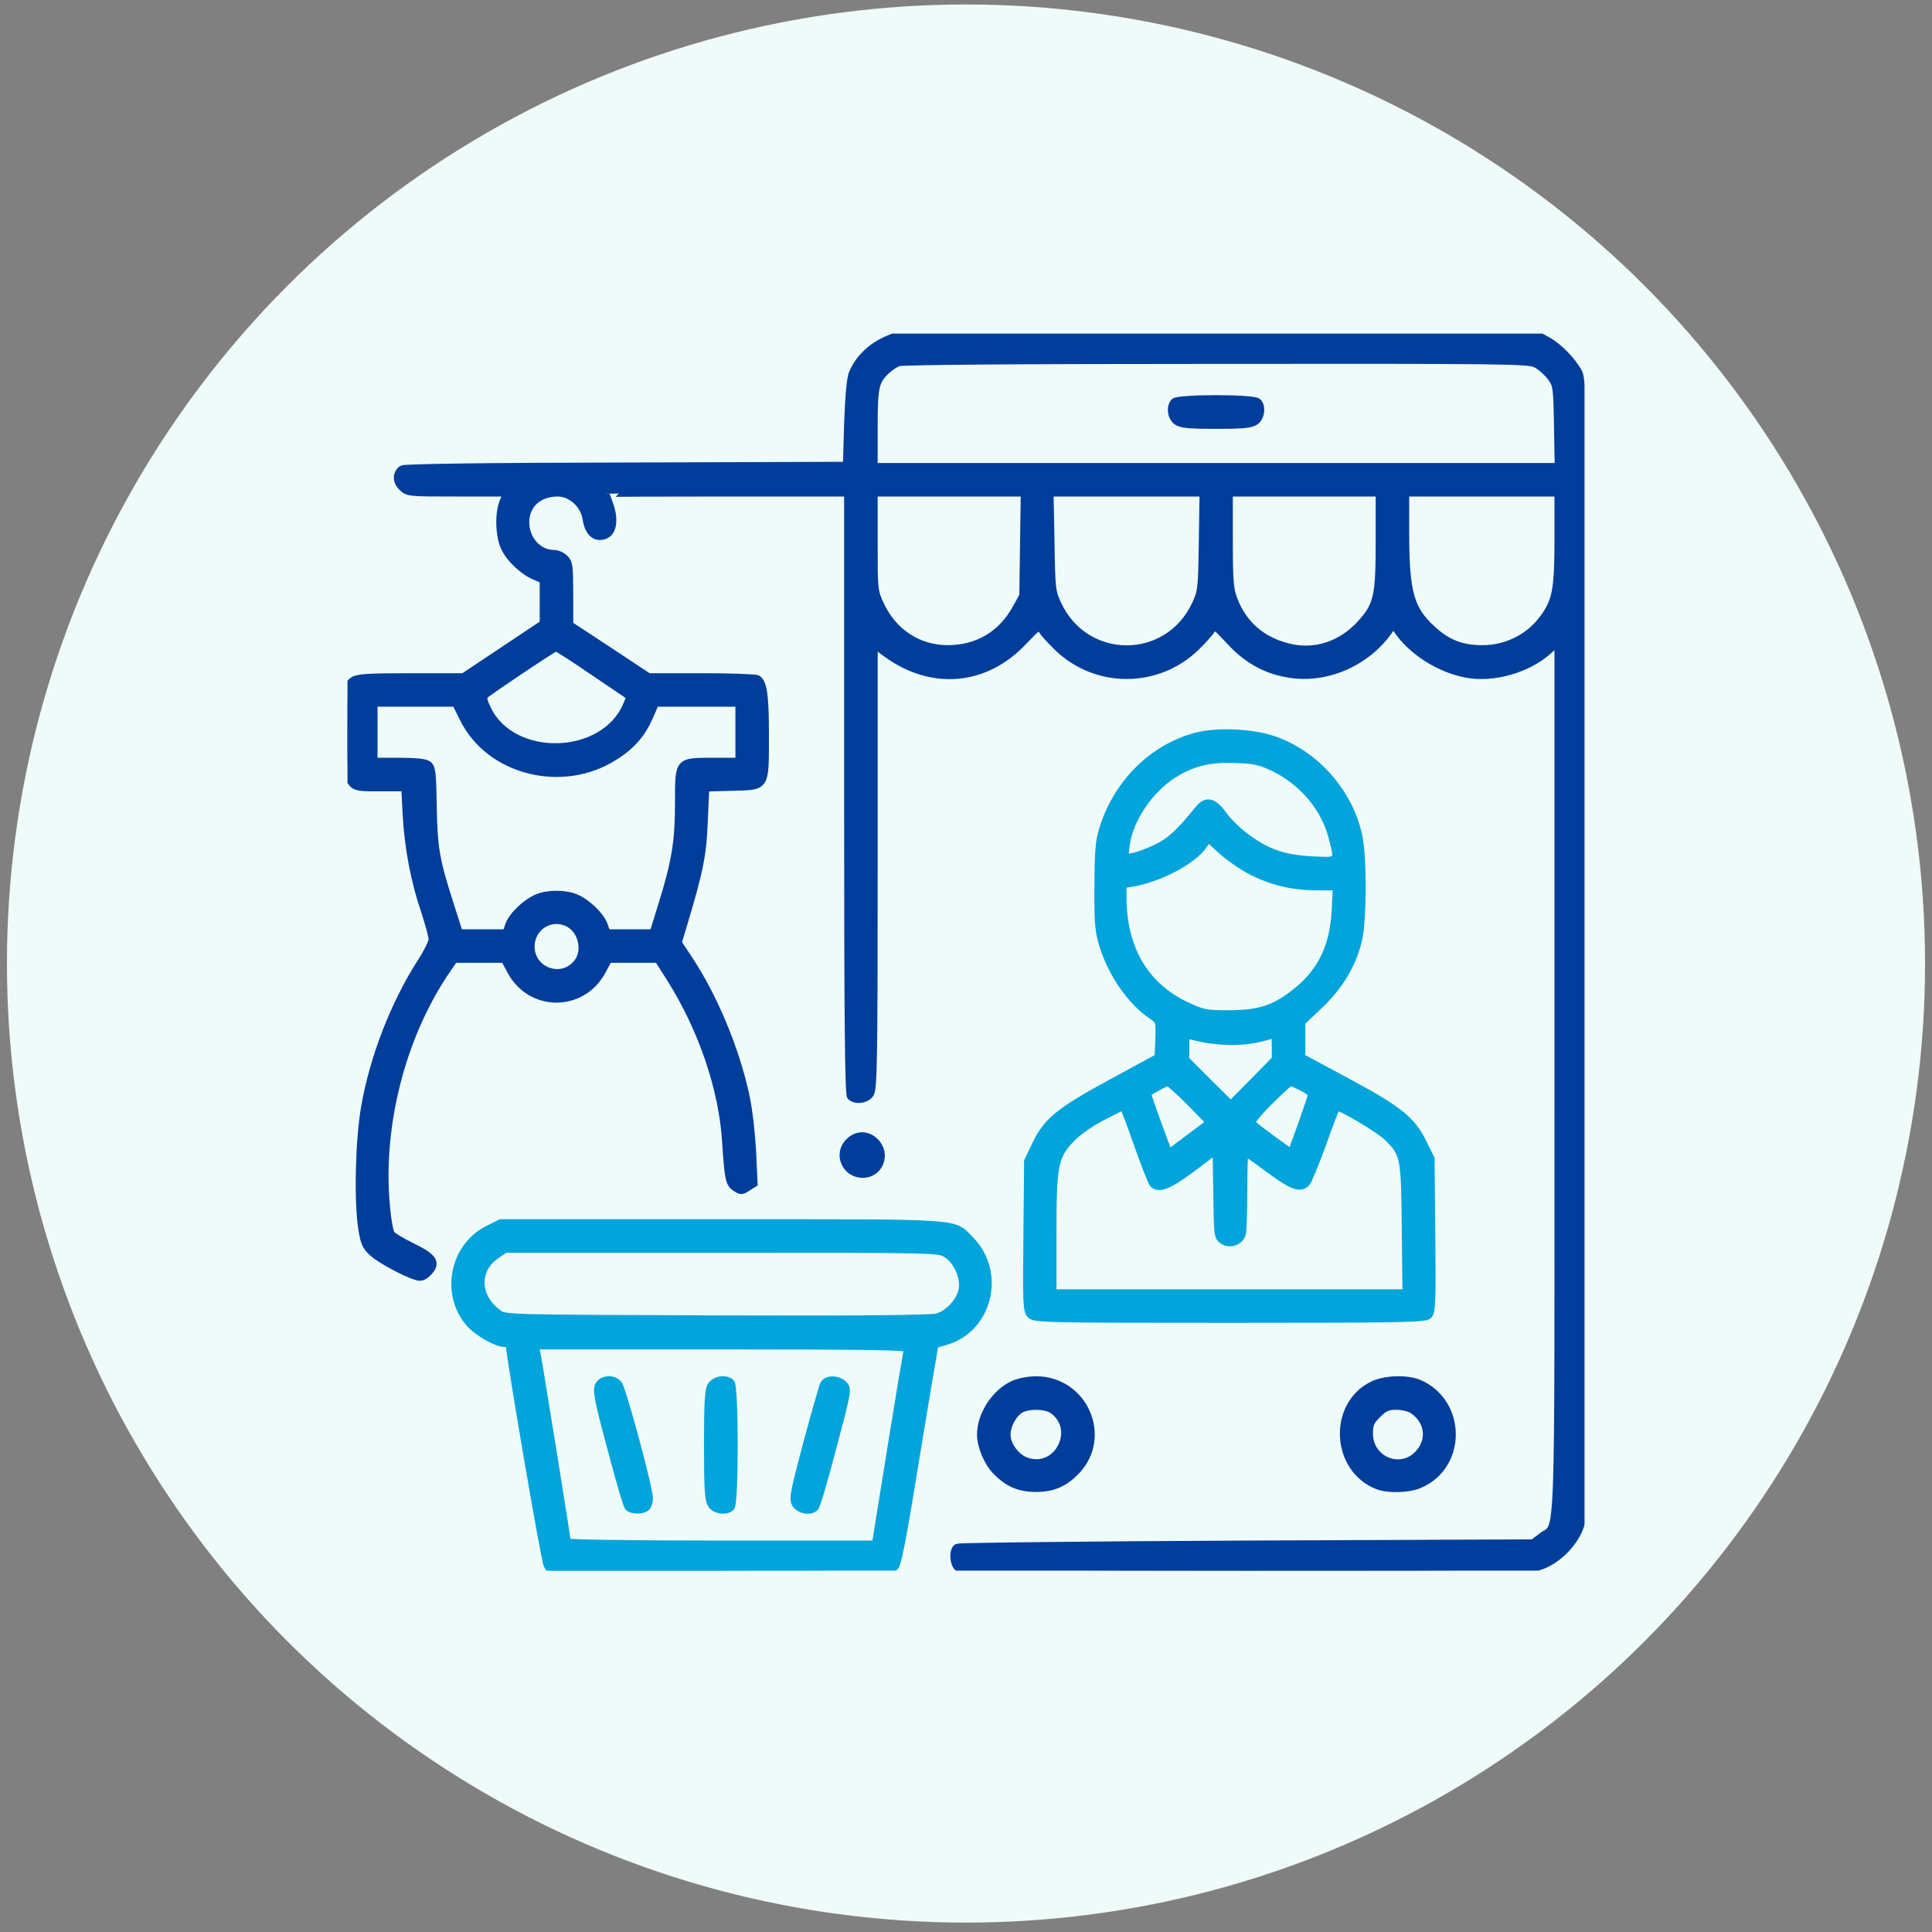 <svg xmlns="http://www.w3.org/2000/svg" width="139" height="139" viewBox="0 0 139 139" fill="none"><rect x="0" y="0" width="139" height="139" fill="#808080" stroke="none"/><circle cx="69.5" cy="69.323" r="69" fill="#EFFBF9"></circle><g clip-path="url(#clip0_818_97605)"><path d="M64.268 24.243C62.842 24.747 61.834 25.651 61.313 26.868C61.174 27.198 61.052 28.537 60.982 30.432L60.895 33.474L45.008 33.526C34.456 33.543 29.05 33.63 28.911 33.734C28.477 34.099 28.477 34.621 28.911 35.056C29.328 35.473 29.363 35.473 32.892 35.473H36.455L36.194 36.081C35.847 36.915 35.882 38.532 36.281 39.384C36.629 40.183 37.655 41.139 38.506 41.487L39.08 41.73V43.295V44.859L36.212 46.772L33.344 48.684H29.554C26.408 48.684 25.713 48.736 25.382 48.962C25.017 49.222 25 49.309 25 52.664C25 56.888 24.878 56.68 27.381 56.68H29.12L29.224 58.661C29.346 60.973 29.815 63.442 30.562 65.614C30.841 66.484 31.084 67.353 31.084 67.579C31.084 67.787 30.736 68.5 30.319 69.143C28.355 72.185 26.825 76.131 26.217 79.729C25.817 82.076 25.713 86.387 26.026 88.403C26.199 89.464 26.304 89.69 26.825 90.159C27.381 90.663 29.137 91.602 29.989 91.862C30.284 91.949 30.493 91.88 30.823 91.55C31.484 90.872 31.223 90.437 29.676 89.69C28.963 89.342 28.285 88.942 28.164 88.786C28.042 88.629 27.868 87.656 27.781 86.491C27.329 80.929 28.911 74.706 31.953 70.099L32.683 69.022H34.474H36.281L36.751 69.891C38.194 72.55 41.879 72.55 43.322 69.891L43.791 69.022H45.564H47.337L48.241 70.447C50.501 74.045 51.978 78.373 52.204 82.163C52.378 84.84 52.447 85.17 52.917 85.466C53.299 85.726 53.369 85.726 53.786 85.448L54.255 85.153L54.151 82.858C54.081 81.607 53.89 79.834 53.682 78.895C52.986 75.592 51.422 71.803 49.614 69.056L48.797 67.822L49.179 66.553C50.344 62.677 50.587 61.477 50.674 59.078L50.779 56.697L52.708 56.645C55.159 56.575 55.072 56.732 55.072 52.821C55.072 50.022 54.933 49.101 54.499 48.823C54.377 48.753 52.569 48.684 50.466 48.684H46.659L43.826 46.806L40.992 44.946V42.721C40.992 40.757 40.957 40.479 40.645 40.166C40.453 39.975 40.106 39.818 39.862 39.818C38.732 39.818 37.811 38.793 37.828 37.541C37.846 36.307 38.767 35.473 40.123 35.473C41.079 35.473 42 36.307 42.157 37.298C42.279 38.132 42.644 38.602 43.165 38.602C44.051 38.602 44.347 37.593 43.86 36.255C43.721 35.873 43.6 35.542 43.6 35.507C43.6 35.49 47.511 35.473 52.291 35.473H60.982V57.08C60.982 73.645 61.035 78.739 61.191 78.895C61.539 79.243 62.321 79.138 62.616 78.721C62.86 78.373 62.895 76.531 62.895 62.364V46.389L63.746 47.015C67.032 49.431 70.925 49.083 73.672 46.128C74.663 45.085 74.767 45.016 74.941 45.311C75.028 45.485 75.514 46.041 76.019 46.528C78.817 49.292 83.302 49.292 86.101 46.528C86.605 46.041 87.091 45.485 87.196 45.294C87.37 44.981 87.456 45.051 88.447 46.111C89.681 47.467 91.072 48.249 92.758 48.51C95.4 48.944 98.269 47.71 99.885 45.468L100.25 44.946L100.546 45.381C101.589 46.893 103.588 48.162 105.517 48.51C107.429 48.875 109.915 48.162 111.375 46.858L112.088 46.215V77.539C112.088 112.426 112.192 109.558 110.906 110.532L110.297 111.001L89.681 111.088C78.348 111.14 68.961 111.244 68.857 111.314C68.492 111.54 68.579 112.618 68.961 112.826C69.187 112.948 75.949 113 89.647 113C109.672 113 110.002 113 110.941 112.652C112.14 112.2 113.322 110.984 113.722 109.767C113.983 108.967 114 105.682 113.965 68.152C113.913 28.798 113.896 27.372 113.583 26.781C113.131 25.93 112.123 24.904 111.306 24.469L110.61 24.087L87.752 24.052C69.361 24.017 64.772 24.052 64.268 24.243ZM110.471 26.19C110.802 26.347 111.271 26.764 111.532 27.094C111.984 27.703 112.001 27.772 112.053 30.64L112.105 33.56H87.509H62.895V30.779C62.895 27.807 62.981 27.424 63.798 26.66C64.007 26.451 64.389 26.208 64.633 26.103C64.911 25.999 73.011 25.93 87.456 25.93C107.881 25.912 109.915 25.93 110.471 26.19ZM73.637 39.158L73.585 42.86L73.064 43.799C72.02 45.676 70.282 46.685 68.109 46.667C66.041 46.632 64.302 45.485 63.381 43.556C62.895 42.513 62.895 42.495 62.895 38.984V35.473H68.301H73.689L73.637 39.158ZM86.5 38.984C86.448 42.374 86.431 42.547 85.996 43.486C83.997 47.745 78.122 47.745 76.123 43.486C75.688 42.547 75.671 42.374 75.619 38.984L75.549 35.473H81.059H86.552L86.5 38.984ZM99.225 38.914C99.225 42.93 99.085 43.521 97.903 44.842C96.496 46.406 94.566 47.032 92.636 46.528C90.759 46.041 89.455 44.894 88.778 43.121C88.499 42.374 88.447 41.783 88.447 38.862V35.473H93.836H99.225V38.914ZM112.088 38.741C112.088 42.53 111.931 43.33 110.871 44.668C109.88 45.92 108.281 46.685 106.63 46.667C105.17 46.667 104.144 46.267 103.066 45.277C101.484 43.851 101.137 42.617 101.137 38.306V35.473H106.612H112.088V38.741ZM42.73 48.371L45.321 50.126L45.077 50.717C43.461 54.576 36.89 54.768 35.082 51.013C34.821 50.474 34.752 50.161 34.873 50.039C35.134 49.779 39.845 46.615 40.001 46.615C40.071 46.598 41.305 47.397 42.73 48.371ZM33.326 51.708C35.204 55.532 40.505 56.853 44.26 54.42C45.477 53.655 46.224 52.769 46.763 51.517L47.163 50.596H50.17H53.16V52.682V54.768H51.37C48.762 54.768 48.814 54.715 48.814 57.723C48.814 60.486 48.589 61.947 47.65 64.971L46.989 67.109H45.338H43.669L43.461 66.518C43.2 65.84 42.244 64.919 41.409 64.572C40.662 64.259 39.41 64.259 38.663 64.572C37.828 64.919 36.872 65.84 36.612 66.518L36.403 67.109H34.717H33.048L32.405 65.093C31.38 61.912 31.223 61.025 31.171 58.001C31.136 55.55 31.084 55.202 30.806 54.993C30.597 54.837 29.919 54.768 28.703 54.768H26.912V52.682V50.596H29.85H32.77L33.326 51.708ZM40.87 66.431C41.827 66.918 42.174 68.309 41.583 69.178C40.523 70.673 38.211 69.908 38.211 68.083C38.228 66.692 39.636 65.806 40.87 66.431Z" fill="#013E9B" stroke="#013E9B" stroke-width="0.5"></path><path d="M84.484 28.902C84.136 29.25 84.241 30.032 84.658 30.327C84.971 30.553 85.562 30.605 87.491 30.605C89.421 30.605 90.012 30.553 90.325 30.327C90.742 30.032 90.846 29.25 90.499 28.902C90.203 28.606 84.78 28.606 84.484 28.902Z" fill="#013E9B" stroke="#013E9B" stroke-width="0.5"></path><path d="M86.118 52.942C82.937 53.759 80.312 56.349 79.304 59.739C79.06 60.556 78.991 61.39 78.991 63.807C78.973 66.466 79.025 67.005 79.356 68.065C79.999 70.117 81.372 72.064 82.85 73.072C83.406 73.454 83.406 73.454 83.371 74.758L83.319 76.061L79.964 77.887C76.157 79.955 75.288 80.668 74.471 82.406L73.932 83.536L73.88 88.89C73.828 93.775 73.845 94.296 74.124 94.592C74.419 94.904 74.888 94.922 88.464 94.922C101.189 94.922 102.527 94.887 102.788 94.644C103.031 94.383 103.066 93.74 103.014 88.855L102.962 83.362L102.388 82.198C101.588 80.564 100.65 79.816 96.895 77.8L93.662 76.061V74.793V73.541L94.948 72.324C96.408 70.934 97.33 69.386 97.747 67.614C98.077 66.153 98.094 61.721 97.764 60.139C97.104 57.08 94.792 54.385 91.837 53.273C90.307 52.699 87.717 52.543 86.118 52.942ZM91.576 55.219C93.679 56.228 95.278 58.088 95.835 60.243C96.287 62.034 96.356 61.947 94.409 61.86C92.376 61.755 91.159 61.338 89.699 60.243C89.125 59.843 88.412 59.131 88.082 58.696C87.317 57.618 86.796 57.497 86.205 58.227C84.814 59.948 84.153 60.539 83.163 61.008C82.572 61.286 81.841 61.564 81.511 61.616L80.92 61.721L81.025 60.817C81.251 58.992 82.693 56.836 84.414 55.741C85.77 54.889 86.987 54.576 88.795 54.646C90.203 54.681 90.603 54.768 91.576 55.219ZM90.029 62.694C91.541 63.459 93.036 63.807 94.774 63.807H96.148L96.061 65.493C95.922 68.187 95 70.012 93.053 71.49C91.611 72.602 90.55 72.915 88.447 72.933C86.709 72.933 86.57 72.898 85.301 72.307C82.363 70.899 80.799 68.204 80.799 64.554V63.65L81.459 63.546C83.475 63.198 85.892 61.912 86.639 60.765L86.917 60.33L87.891 61.217C88.412 61.686 89.386 62.364 90.029 62.694ZM88.534 74.932C89.664 74.932 90.411 74.81 91.367 74.514C91.732 74.393 91.75 74.427 91.75 75.297V76.201L90.15 77.835L88.551 79.451L86.935 77.852L85.318 76.235V75.349V74.462L86.326 74.688C86.865 74.827 87.873 74.932 88.534 74.932ZM85.614 79.312L87.022 80.755L85.561 81.85L84.101 82.945L83.91 82.458C83.354 81.016 82.537 78.704 82.572 78.669C82.798 78.478 83.875 77.887 84.014 77.887C84.119 77.887 84.831 78.53 85.614 79.312ZM93.662 78.234C94.044 78.426 94.357 78.652 94.357 78.739C94.357 78.912 92.984 82.789 92.897 82.876C92.845 82.928 90.429 81.155 90.098 80.824C89.994 80.72 90.429 80.164 91.315 79.277C92.08 78.513 92.758 77.887 92.845 77.887C92.914 77.887 93.297 78.043 93.662 78.234ZM81.824 82.319C82.346 83.797 82.85 85.083 82.954 85.188C83.371 85.605 84.067 85.344 85.77 84.075L87.491 82.771L87.543 85.9C87.578 88.942 87.595 89.012 87.995 89.272C88.499 89.603 89.229 89.342 89.386 88.768C89.438 88.577 89.49 87.169 89.49 85.657C89.49 84.162 89.525 82.928 89.577 82.928C89.629 82.928 90.411 83.467 91.315 84.144C93.001 85.396 93.592 85.587 94.027 85.083C94.149 84.927 94.67 83.658 95.174 82.285C95.661 80.894 96.113 79.729 96.165 79.677C96.304 79.521 99.242 81.259 99.833 81.85C101.015 83.032 101.05 83.206 101.102 88.351L101.154 93.01H88.447H75.758V88.786C75.758 83.832 75.879 83.223 77.026 81.989C77.461 81.52 78.348 80.877 79.234 80.407C80.051 79.99 80.746 79.625 80.799 79.625C80.851 79.625 81.303 80.842 81.824 82.319Z" fill="#01A4DB" stroke="#01A4DB" stroke-width="0.5"></path><path d="M61.069 82.145C60.183 83.015 60.809 84.492 62.078 84.492C63.294 84.492 63.868 83.015 62.981 82.145C62.721 81.867 62.356 81.711 62.025 81.711C61.695 81.711 61.33 81.867 61.069 82.145Z" fill="#013E9B" stroke="#013E9B" stroke-width="0.5"></path><path d="M35.117 88.421C32.631 89.655 31.936 93.01 33.709 95.148C34.265 95.826 35.691 96.66 36.299 96.66C36.49 96.66 36.647 96.712 36.647 96.782C36.647 97.547 39.184 112.322 39.358 112.6L39.602 113H51.822C61.539 113 64.112 112.948 64.355 112.774C64.598 112.6 64.911 111.018 65.937 104.674C66.649 100.328 67.258 96.782 67.275 96.747C67.31 96.73 67.64 96.625 68.04 96.521C71.151 95.635 72.142 91.55 69.83 89.203C68.527 87.899 69.709 87.969 51.926 87.969H36.021L35.117 88.421ZM68.075 90.228C68.84 90.698 69.378 91.897 69.222 92.766C69.066 93.618 68.231 94.522 67.414 94.748C66.962 94.87 61.626 94.922 51.526 94.887C36.473 94.835 36.316 94.835 35.847 94.47C34.23 93.27 34.196 91.324 35.76 90.281L36.351 89.881H51.926C67.258 89.881 67.519 89.881 68.075 90.228ZM65.293 97.043C65.241 97.164 64.703 100.38 64.094 104.17L62.982 111.088H51.909C45.234 111.088 40.819 111.018 40.819 110.931C40.819 110.74 38.767 97.999 38.628 97.303L38.524 96.834H51.944C62.617 96.834 65.346 96.886 65.293 97.043Z" fill="#01A4DB" stroke="#01A4DB" stroke-width="0.5"></path><path d="M43.043 99.702C42.887 100.05 43.026 100.78 43.93 104.152C44.521 106.377 45.077 108.307 45.181 108.429C45.425 108.707 46.242 108.724 46.52 108.446C46.641 108.324 46.728 108.046 46.728 107.803C46.728 107.073 44.799 99.911 44.503 99.563C44.103 99.111 43.286 99.181 43.043 99.702Z" fill="#01A4DB" stroke="#01A4DB" stroke-width="0.5"></path><path d="M51.178 99.65C50.953 99.98 50.9 100.693 50.9 103.961C50.9 107.229 50.953 107.941 51.178 108.272C51.474 108.689 52.256 108.793 52.604 108.446C52.899 108.15 52.899 99.772 52.604 99.476C52.256 99.128 51.474 99.233 51.178 99.65Z" fill="#01A4DB" stroke="#01A4DB" stroke-width="0.5"></path><path d="M59.261 99.58C59.157 99.772 58.618 101.701 58.027 103.874C57.054 107.576 57.002 107.854 57.245 108.237C57.541 108.689 58.375 108.811 58.67 108.428C58.775 108.324 59.348 106.36 59.939 104.1C61 100.084 61.035 99.963 60.722 99.615C60.322 99.18 59.487 99.163 59.261 99.58Z" fill="#01A4DB" stroke="#01A4DB" stroke-width="0.5"></path><path d="M72.872 99.598C71.586 100.189 70.543 101.788 70.543 103.213C70.543 104.048 71.03 105.213 71.638 105.838C72.49 106.725 73.324 107.09 74.541 107.09C75.758 107.09 76.592 106.725 77.444 105.838C79.808 103.37 78 99.268 74.541 99.268C73.985 99.268 73.29 99.407 72.872 99.598ZM75.723 101.458C77.635 102.796 76.123 105.856 73.898 105.126C73.133 104.882 72.455 103.978 72.455 103.231C72.455 102.588 72.855 101.805 73.359 101.458C73.863 101.093 75.219 101.093 75.723 101.458Z" fill="#013E9B" stroke="#013E9B" stroke-width="0.5"></path><path d="M98.738 99.633C95.765 101.11 96.026 105.734 99.138 106.916C99.885 107.194 101.328 107.159 102.11 106.829C105.308 105.491 105.274 100.849 102.058 99.494C101.189 99.146 99.607 99.198 98.738 99.633ZM101.658 101.475C102.805 102.257 102.944 103.683 101.988 104.639C100.702 105.943 98.529 105.004 98.529 103.144C98.529 102.483 98.616 102.275 99.12 101.771C99.607 101.284 99.833 101.18 100.476 101.18C100.893 101.18 101.415 101.301 101.658 101.475Z" fill="#013E9B" stroke="#013E9B" stroke-width="0.5"></path></g><defs><clipPath id="clip0_818_97605"><rect width="89" height="89" fill="white" transform="translate(25 24)"></rect></clipPath></defs></svg>